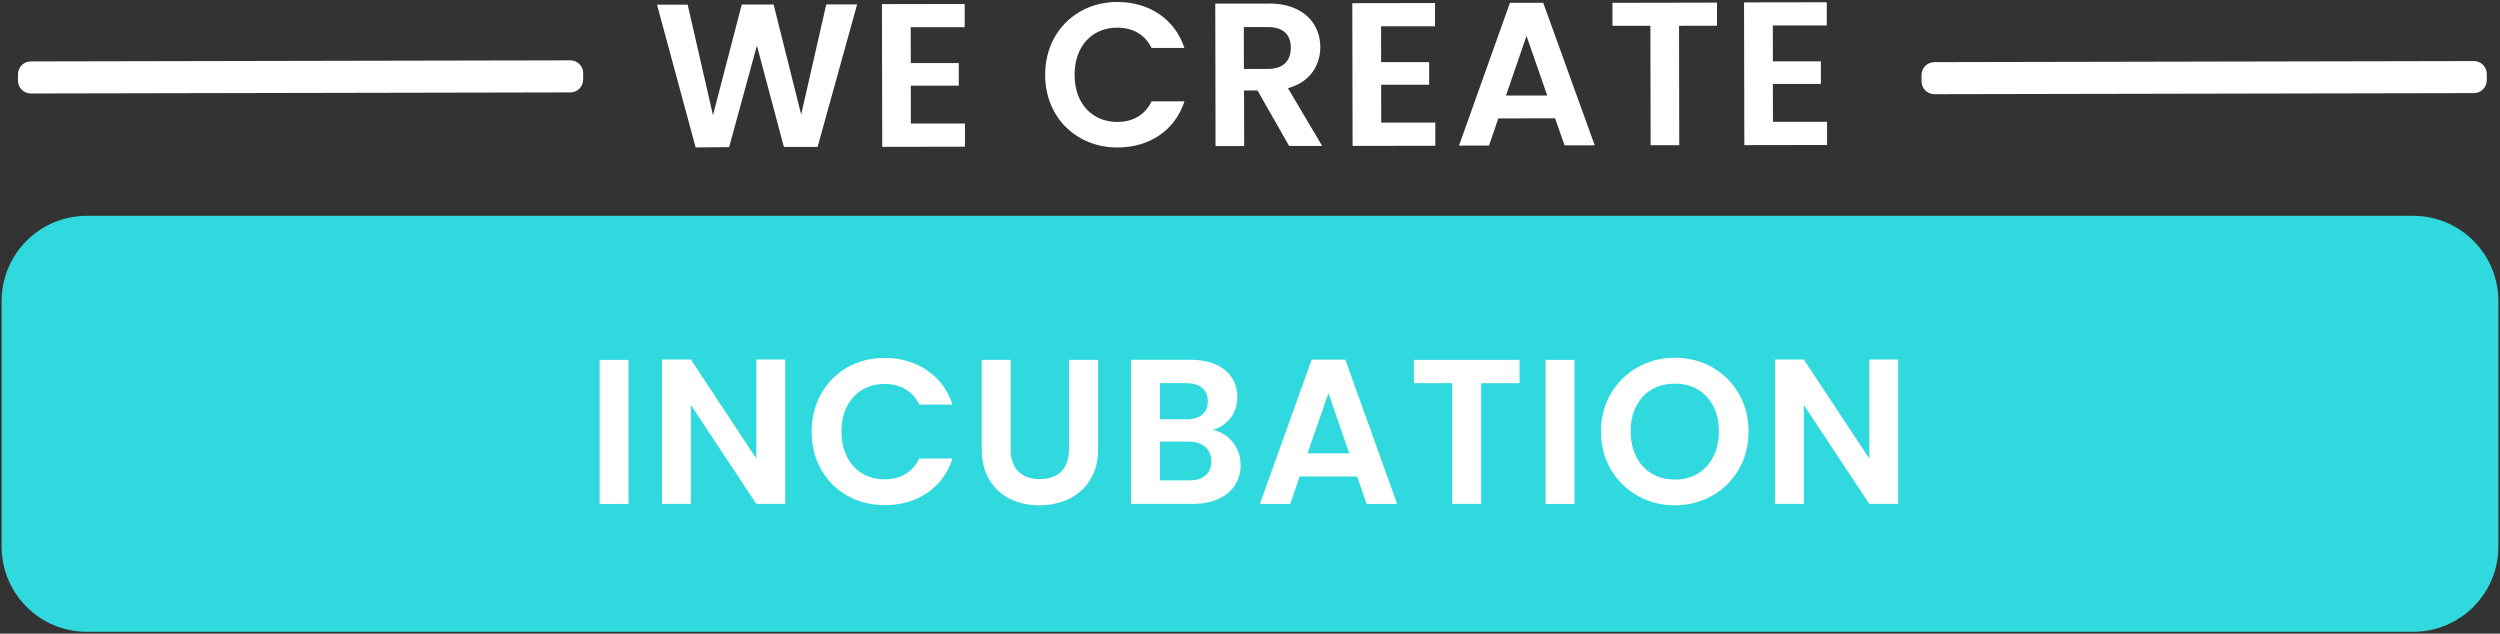 <svg width="217" height="55" viewBox="0 0 217 55" fill="none" xmlns="http://www.w3.org/2000/svg">
<rect x="0" y="0" width="217" height="55" fill="#333333" stroke="none"/>
<path d="M57.03 0.407H59.689L61.887 10L64.385 0.395H67.15L69.541 9.938L71.721 0.382H74.398L70.967 12.752H68.04L65.698 3.956L63.288 12.771L60.38 12.795L57.03 0.407Z" fill="white"/>
<path d="M83.746 2.362H79.05L79.057 5.475H83.223V7.436H79.057L79.063 10.723H83.758V12.733L76.578 12.746L76.553 0.357L83.734 0.345V2.362H83.746Z" fill="white"/>
<path d="M96.985 0.171C99.731 0.171 101.967 1.634 102.807 4.161H99.955C99.37 2.978 98.305 2.399 96.972 2.399C94.811 2.399 93.273 3.987 93.273 6.502C93.273 8.998 94.824 10.592 96.985 10.585C98.317 10.585 99.376 9.994 99.961 8.793H102.814C101.985 11.339 99.756 12.795 97.01 12.802C93.447 12.808 90.726 10.206 90.72 6.508C90.713 2.804 93.422 0.177 96.985 0.171Z" fill="white"/>
<path d="M110.124 0.301C113.101 0.301 114.596 2.013 114.602 4.086C114.602 5.593 113.774 7.118 111.793 7.653L114.764 12.665H111.893L109.153 7.853H107.982L107.995 12.677H105.51L105.485 0.314H110.131L110.124 0.301ZM110.037 2.349H107.963L107.97 5.985H110.043C111.426 5.979 112.042 5.25 112.042 4.136C112.042 3.034 111.42 2.349 110.037 2.349Z" fill="white"/>
<path d="M124.573 2.281H119.877L119.883 5.394H124.05V7.355H119.883L119.89 10.642H124.585V12.652L117.405 12.665L117.38 0.276L124.56 0.264V2.281H124.573Z" fill="white"/>
<path d="M134.98 10.268L130.054 10.28L129.244 12.64H126.641L131.063 0.245H133.952L138.424 12.615H135.802L134.98 10.262V10.268ZM132.501 3.115L130.72 8.295H134.301L132.501 3.115Z" fill="white"/>
<path d="M139.961 0.245L149.034 0.227V2.231L145.74 2.237L145.759 12.602H143.274L143.255 2.237H139.961V0.239V0.245Z" fill="white"/>
<path d="M158.576 2.213H153.88L153.886 5.325H158.053V7.286H153.886L153.893 10.573H158.588V12.584L151.408 12.596L151.383 0.208L158.563 0.196V2.213H158.576Z" fill="white"/>
<path d="M49.506 6.351L2.675 6.441L2.676 7.001L49.507 6.911L49.506 6.351Z" fill="white"/>
<path d="M2.675 8.114C2.383 8.114 2.096 7.996 1.891 7.79C1.679 7.579 1.561 7.299 1.561 7.006V6.446C1.561 5.829 2.059 5.331 2.675 5.331L49.506 5.238C49.799 5.238 50.086 5.356 50.291 5.562C50.503 5.773 50.621 6.054 50.621 6.346V6.906C50.621 7.523 50.123 8.021 49.506 8.021L2.675 8.114Z" fill="white"/>
<path d="M214.734 6.42L167.903 6.51L167.904 7.07L214.735 6.98L214.734 6.42Z" fill="white"/>
<path d="M167.905 8.176C167.612 8.176 167.326 8.058 167.12 7.853C166.908 7.641 166.79 7.361 166.79 7.068V6.508C166.79 5.892 167.288 5.394 167.905 5.394L214.736 5.3C215.029 5.3 215.315 5.418 215.521 5.624C215.732 5.836 215.851 6.116 215.851 6.408V6.969C215.851 7.585 215.352 8.083 214.736 8.083L167.905 8.176Z" fill="white"/>
<path d="M209.461 18.734H7.539C3.453 18.734 0.141 22.045 0.141 26.13V47.445C0.141 51.53 3.453 54.841 7.539 54.841H209.461C213.547 54.841 216.859 51.53 216.859 47.445V26.13C216.859 22.045 213.547 18.734 209.461 18.734Z" fill="#2FD9DD"/>
<path d="M54.556 31.235V43.741H52.046V31.235H54.556Z" fill="white"/>
<path d="M68.158 43.735H65.648L59.969 35.157V43.735H57.459V31.21H59.969L65.648 39.807V31.21H68.158V43.735Z" fill="white"/>
<path d="M71.285 34.161C71.839 33.19 72.599 32.43 73.558 31.882C74.517 31.341 75.6 31.067 76.796 31.067C78.191 31.067 79.418 31.428 80.47 32.144C81.523 32.859 82.258 33.849 82.675 35.119H79.791C79.505 34.522 79.1 34.074 78.583 33.775C78.06 33.476 77.462 33.326 76.784 33.326C76.055 33.326 75.407 33.495 74.841 33.837C74.274 34.179 73.832 34.659 73.514 35.281C73.197 35.904 73.041 36.632 73.041 37.466C73.041 38.3 73.197 39.016 73.514 39.645C73.832 40.274 74.274 40.753 74.841 41.096C75.407 41.438 76.055 41.606 76.784 41.606C77.462 41.606 78.067 41.457 78.583 41.152C79.1 40.846 79.505 40.398 79.791 39.801H82.675C82.258 41.077 81.523 42.073 80.477 42.783C79.43 43.492 78.204 43.847 76.796 43.847C75.6 43.847 74.523 43.573 73.558 43.032C72.593 42.49 71.839 41.73 71.285 40.766C70.73 39.801 70.45 38.699 70.45 37.472C70.45 36.246 70.73 35.138 71.285 34.167V34.161Z" fill="white"/>
<path d="M87.725 31.235V38.973C87.725 39.819 87.943 40.467 88.385 40.915C88.827 41.363 89.45 41.587 90.247 41.587C91.044 41.587 91.686 41.363 92.128 40.915C92.57 40.467 92.788 39.819 92.788 38.973V31.235H95.316V38.954C95.316 40.019 95.086 40.915 94.625 41.65C94.164 42.384 93.548 42.938 92.782 43.306C92.01 43.673 91.15 43.859 90.21 43.859C89.269 43.859 88.429 43.673 87.675 43.306C86.915 42.938 86.318 42.384 85.876 41.65C85.433 40.915 85.215 40.019 85.215 38.954V31.235H87.725Z" fill="white"/>
<path d="M107.005 38.381C107.459 38.954 107.684 39.614 107.684 40.355C107.684 41.021 107.522 41.612 107.192 42.117C106.862 42.621 106.388 43.019 105.766 43.306C105.143 43.592 104.408 43.735 103.561 43.735H98.168V31.229H103.331C104.178 31.229 104.912 31.366 105.529 31.639C106.145 31.913 106.606 32.299 106.924 32.785C107.241 33.277 107.397 33.831 107.397 34.453C107.397 35.182 107.204 35.792 106.812 36.283C106.426 36.775 105.909 37.118 105.261 37.323C105.965 37.454 106.544 37.809 106.999 38.381H107.005ZM100.678 36.395H102.969C103.567 36.395 104.028 36.258 104.352 35.991C104.676 35.723 104.838 35.337 104.838 34.833C104.838 34.329 104.676 33.943 104.352 33.669C104.028 33.395 103.567 33.258 102.969 33.258H100.678V36.395ZM104.632 41.27C104.975 40.983 105.143 40.579 105.143 40.05C105.143 39.521 104.962 39.091 104.607 38.786C104.246 38.481 103.767 38.331 103.156 38.331H100.684V41.699H103.212C103.823 41.699 104.296 41.556 104.638 41.27H104.632Z" fill="white"/>
<path d="M117.797 41.357H112.815L111.993 43.741H109.358L113.855 31.216H116.775L121.272 43.741H118.619L117.797 41.357ZM117.118 39.352L115.306 34.123L113.493 39.352H117.112H117.118Z" fill="white"/>
<path d="M131.896 31.235V33.258H128.565V43.735H126.055V33.258H122.723V31.235H131.896Z" fill="white"/>
<path d="M136.667 31.235V43.741H134.158V31.235H136.667Z" fill="white"/>
<path d="M142.154 43.038C141.176 42.49 140.398 41.724 139.825 40.753C139.252 39.782 138.965 38.68 138.965 37.447C138.965 36.215 139.252 35.132 139.825 34.16C140.398 33.189 141.176 32.424 142.154 31.876C143.132 31.328 144.209 31.054 145.38 31.054C146.55 31.054 147.64 31.328 148.612 31.876C149.583 32.424 150.355 33.189 150.922 34.16C151.489 35.132 151.775 36.227 151.775 37.447C151.775 38.668 151.489 39.782 150.922 40.753C150.355 41.724 149.583 42.49 148.599 43.038C147.622 43.586 146.544 43.859 145.373 43.859C144.203 43.859 143.125 43.586 142.148 43.038H142.154ZM147.366 41.114C147.939 40.772 148.388 40.286 148.711 39.651C149.035 39.016 149.197 38.282 149.197 37.447C149.197 36.613 149.035 35.879 148.711 35.25C148.388 34.621 147.939 34.142 147.366 33.806C146.793 33.469 146.127 33.301 145.38 33.301C144.632 33.301 143.96 33.469 143.381 33.806C142.801 34.142 142.353 34.621 142.029 35.25C141.705 35.879 141.544 36.607 141.544 37.447C141.544 38.288 141.705 39.016 142.029 39.651C142.353 40.286 142.801 40.772 143.381 41.114C143.96 41.457 144.626 41.625 145.38 41.625C146.133 41.625 146.793 41.457 147.366 41.114Z" fill="white"/>
<path d="M164.766 43.735H162.256L156.577 35.157V43.735H154.067V31.21H156.577L162.256 39.807V31.21H164.766V43.735Z" fill="white"/>
</svg>
